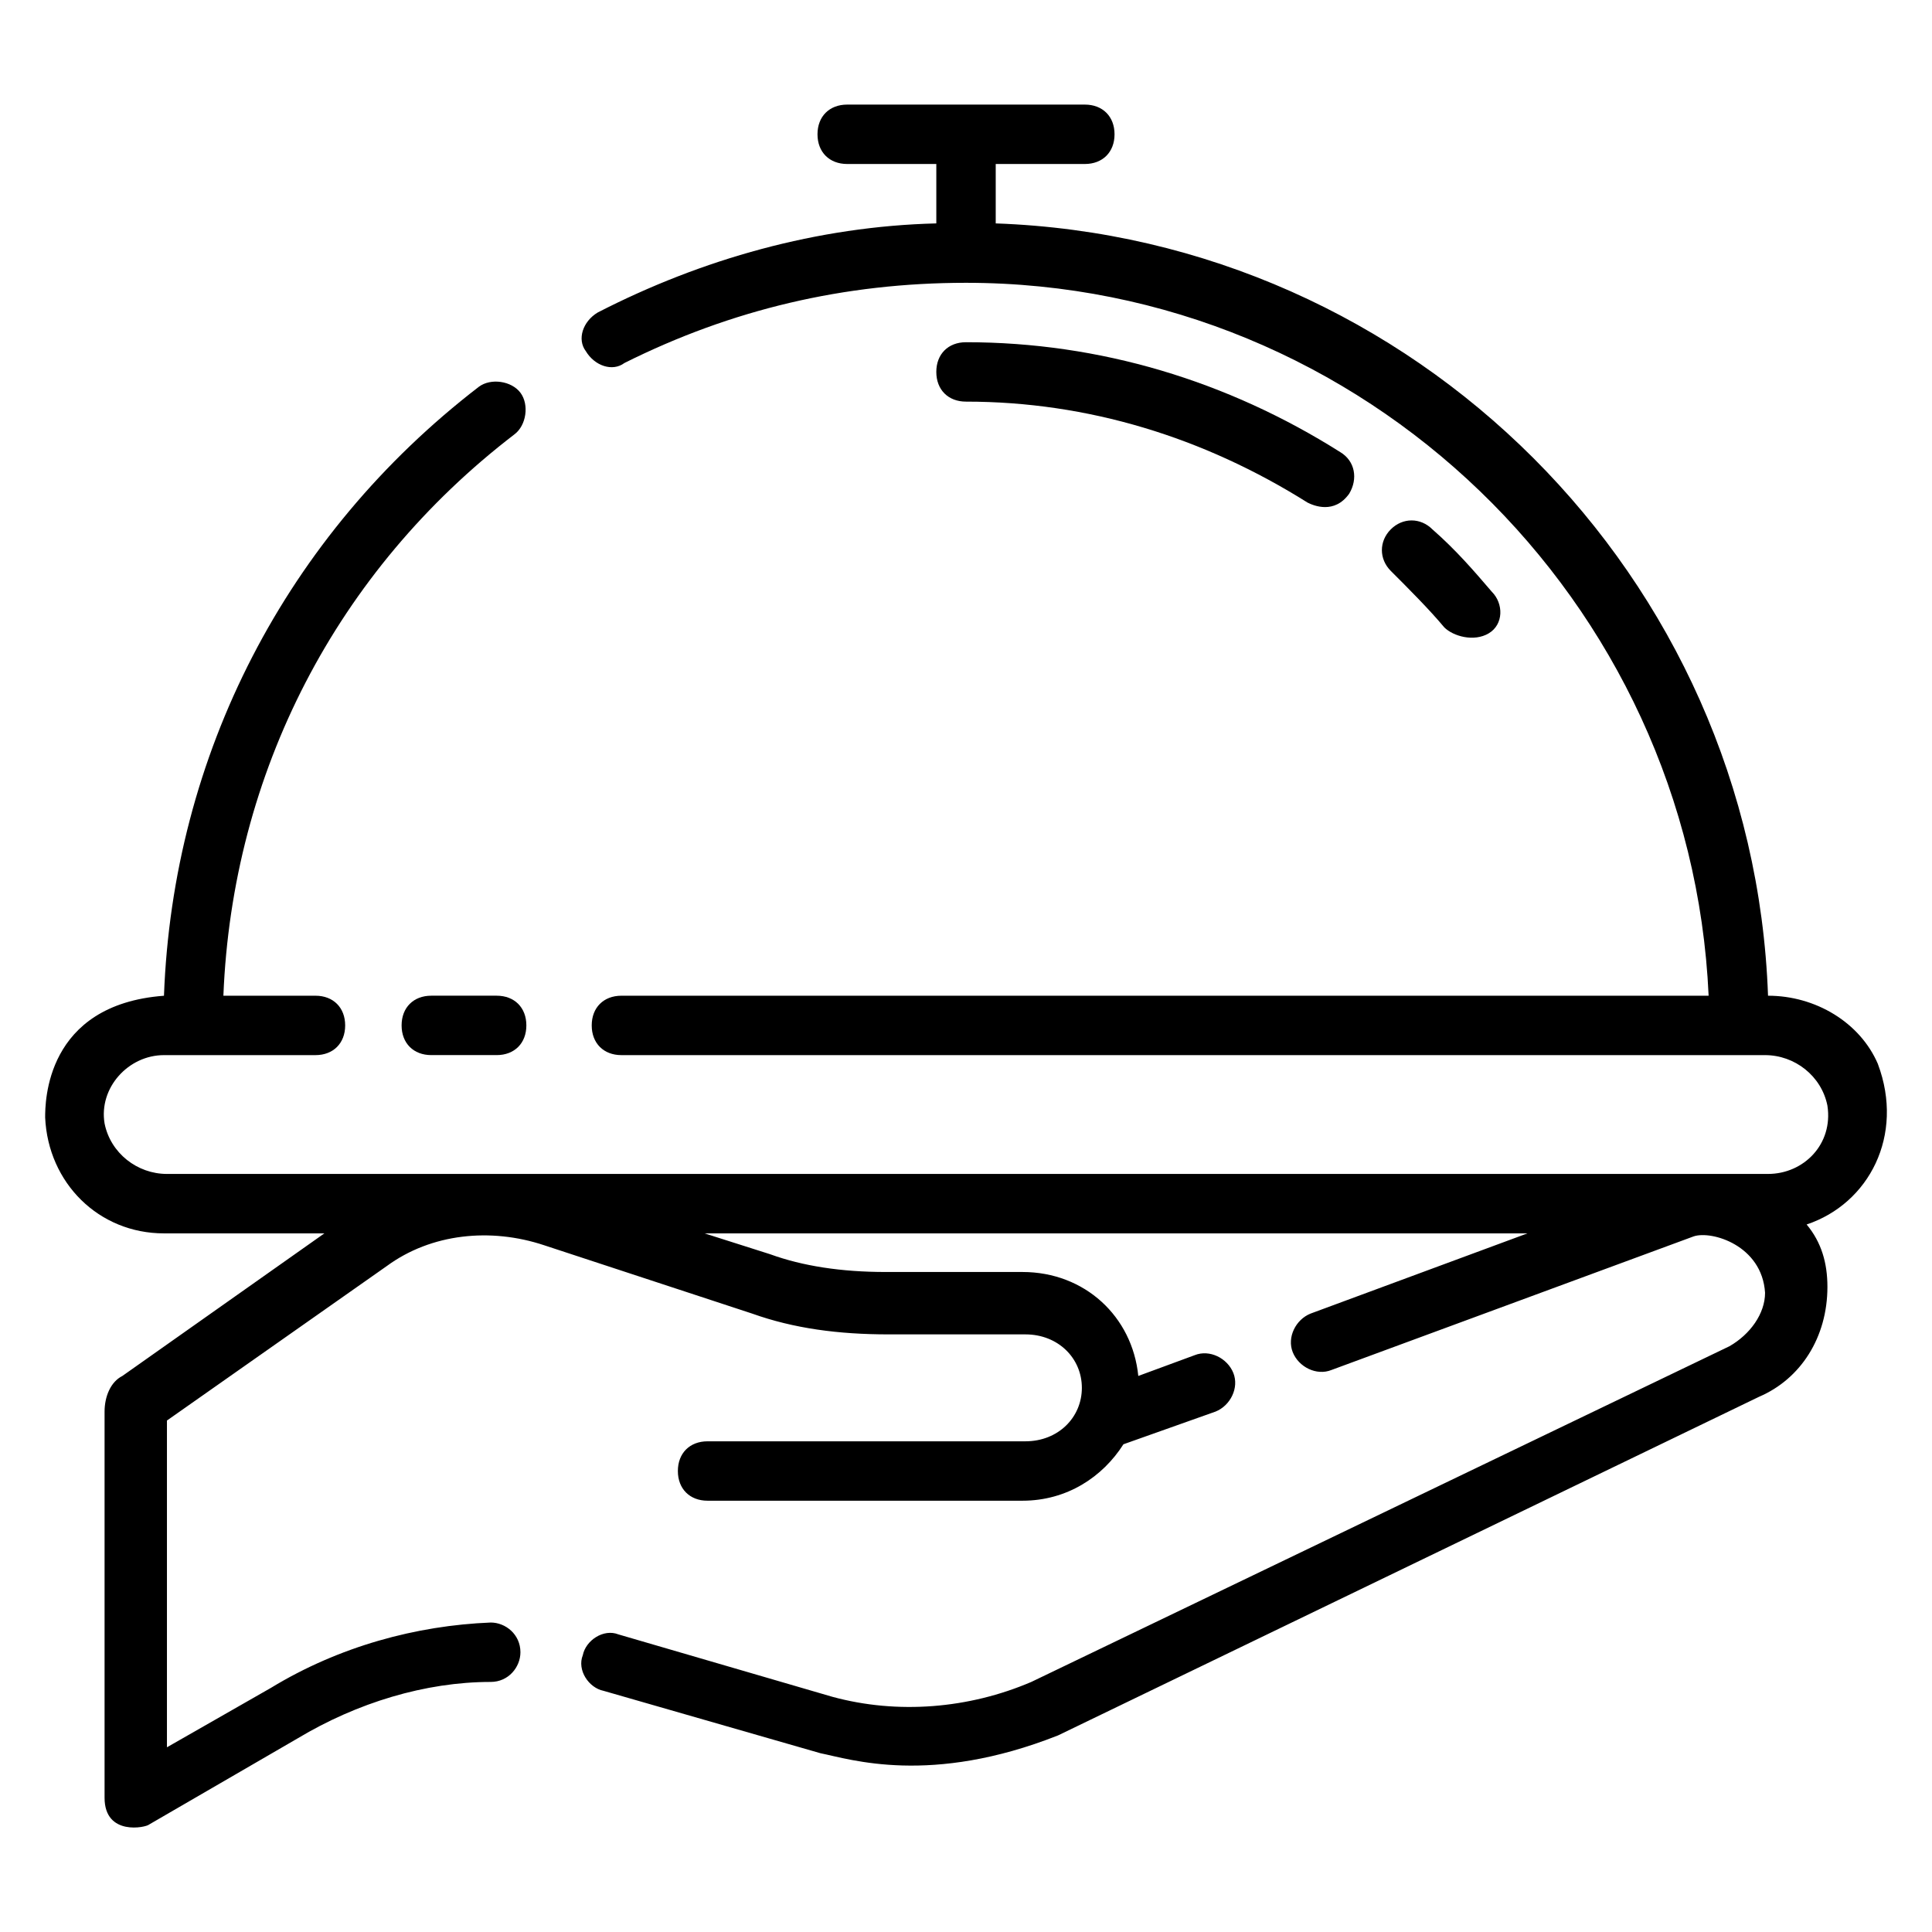 <?xml version="1.0" encoding="UTF-8"?>
<!-- Uploaded to: ICON Repo, www.svgrepo.com, Generator: ICON Repo Mixer Tools -->
<svg fill="#000000" width="800px" height="800px" version="1.1" viewBox="144 144 512 512" xmlns="http://www.w3.org/2000/svg">
 <g>
  <path d="m538.55 311.83c3.938-2.363 3.938-7.871 0.789-11.02-4.723-5.512-9.445-11.02-15.742-16.531-3.148-3.148-7.871-3.148-11.02 0-3.148 3.148-3.148 7.871 0 11.02 4.723 4.723 10.234 10.234 14.168 14.957 2.359 2.359 7.867 3.938 11.805 1.574z"/>
  <path d="m490.53 277.2c1.574 0.789 7.086 3.148 11.02-2.363 2.363-3.938 1.574-8.66-2.363-11.02-29.91-18.895-63.762-29.125-99.184-29.125-4.723 0-7.871 3.148-7.871 7.871s3.148 7.871 7.871 7.871c32.273 0 62.977 9.445 90.527 26.766z"/>
  <path d="m641.67 425.98c-4.723-11.02-16.531-18.105-29.125-18.105-3.938-111-93.676-200.74-204.67-204.67v-15.746h23.617c4.723 0 7.871-3.148 7.871-7.871 0-4.723-3.148-7.871-7.871-7.871h-62.977c-4.723 0-7.871 3.148-7.871 7.871 0 4.723 3.148 7.871 7.871 7.871h23.617v15.742c-31.488 0.789-62.188 9.445-89.742 23.617-3.938 2.363-5.512 7.086-3.148 10.234 2.363 3.938 7.086 5.512 10.234 3.148 28.336-14.168 58.25-21.254 90.527-21.254 105.48 0 192.08 84.23 196.8 188.93h-288.12c-4.723 0-7.871 3.148-7.871 7.871 0 4.723 3.148 7.871 7.871 7.871h303.07c7.871 0 14.957 5.512 16.531 13.383 1.574 10.234-6.297 18.105-15.742 18.105h-424.3c-7.871 0-14.957-5.512-16.531-13.383-1.574-9.445 6.297-18.105 15.742-18.105h40.148c4.723 0 7.871-3.148 7.871-7.871 0-4.723-3.148-7.871-7.871-7.871h-24.402c2.363-59.039 29.914-112.57 77.145-148.78 3.148-2.363 3.938-7.871 1.574-11.02-2.363-3.148-7.871-3.938-11.02-1.574-51.168 39.359-81.082 97.609-83.445 161.38-31.488 2.363-31.488 28.34-31.488 32.273 0.789 17.32 14.172 30.703 31.488 30.703h42.508l-53.531 37.785c-3.144 1.574-4.719 5.512-4.719 9.445v102.34c0 10.234 11.02 7.871 11.809 7.086l39.359-22.828c15.742-9.445 33.852-14.957 51.168-14.957 4.723 0 7.871-3.938 7.871-7.871 0-4.723-3.938-7.871-7.871-7.871-19.68 0.789-40.148 6.297-58.254 17.32l-27.551 15.742v-86.594l58.254-40.934c11.809-8.66 27.551-10.234 41.723-5.512l55.105 18.105c11.02 3.938 22.828 5.512 36.211 5.512h36.211c8.66 0 14.957 6.297 14.957 14.168s-6.297 14.168-14.957 14.168h-84.234c-4.723 0-7.871 3.148-7.871 7.871 0 4.723 3.148 7.871 7.871 7.871h83.445c11.809 0 21.254-6.297 26.766-14.957l24.402-8.66c3.938-1.574 6.297-6.297 4.723-10.234-1.574-3.938-6.297-6.297-10.234-4.723l-14.957 5.512c-1.574-15.742-14.168-27.551-30.699-27.551h-36.211c-11.809 0-22.043-1.574-30.699-4.723l-17.32-5.508h218.05l-57.465 21.254c-3.938 1.574-6.297 6.297-4.723 10.234s6.297 6.297 10.234 4.723l96.039-35.426c4.723-1.574 18.105 2.363 18.895 14.957 0 5.512-3.938 11.02-9.445 14.168l-185 88.957c-16.531 7.086-35.426 8.66-52.742 3.938l-56.68-16.531c-3.938-1.574-8.66 1.574-9.445 5.512-1.574 3.938 1.574 8.66 5.512 9.445l57.465 16.531c7.871 1.574 29.125 8.66 62.977-4.723l185.78-89.742c11.02-4.723 18.105-15.742 18.105-29.125 0-6.297-1.574-11.809-5.512-16.531 16.531-5.512 25.977-23.621 18.891-42.512z"/>
  <path d="m275.62 407.87h-17.32c-4.723 0-7.871 3.148-7.871 7.871 0 4.723 3.148 7.871 7.871 7.871h17.32c4.723 0 7.871-3.148 7.871-7.871 0-4.723-3.148-7.871-7.871-7.871z"/>
 </g>
</svg>